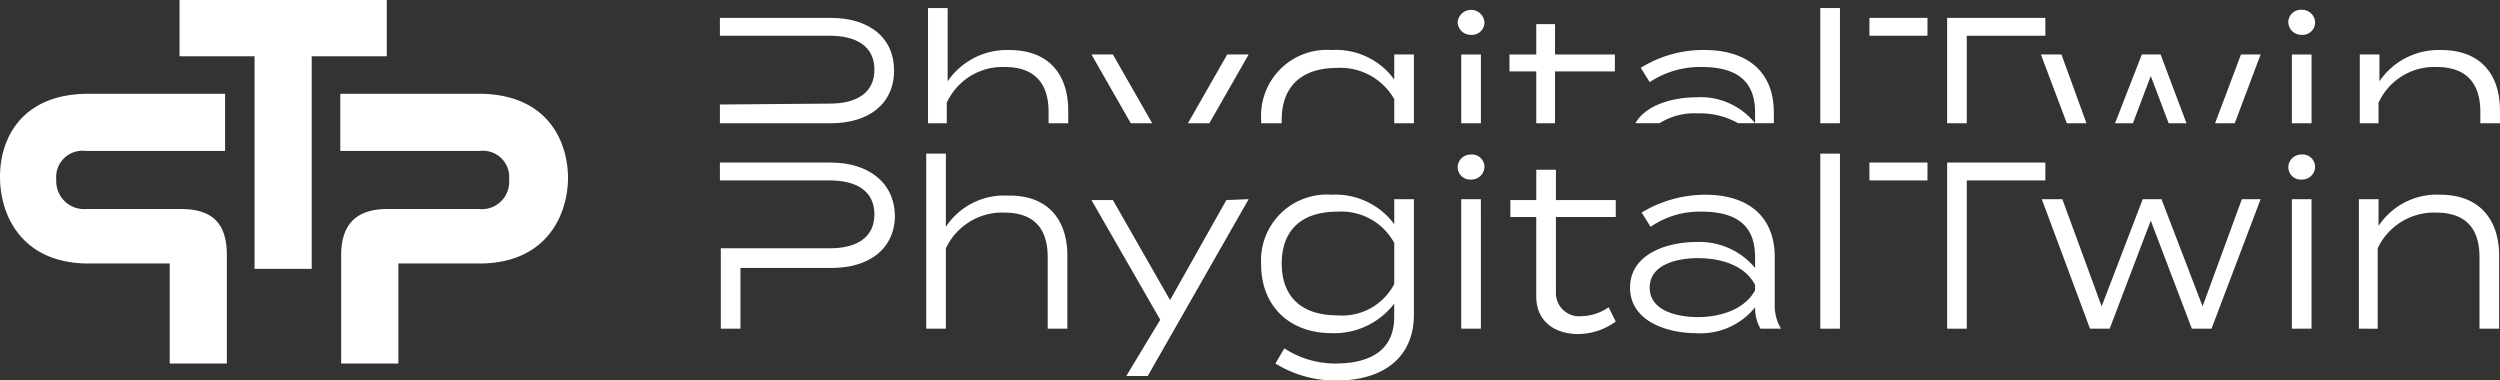 <?xml version="1.0" encoding="UTF-8"?> <svg xmlns="http://www.w3.org/2000/svg" id="PhygitalTwin-logo_pink" width="211.425" height="32.178" viewBox="0 0 211.425 32.178"><rect x="0" y="0" width="211.425" height="32.178" fill="#333333" stroke="none"/><g id="Group_9" data-name="Group 9" transform="translate(60.882 0.68)"><g id="Group_7" data-name="Group 7" transform="translate(0 12.312)"><path id="Path_30" data-name="Path 30" d="M115.735,26.011v6.194h-1.662V26.162c0-2.493-1.209-3.777-3.7-3.777a5.263,5.263,0,0,0-4.91,3.021v6.8H103.8V17.4h1.662v6.194a5.893,5.893,0,0,1,5.212-2.644C114.148,20.875,115.735,23.065,115.735,26.011Z" transform="translate(-86.351 -17.4)" fill="#fff"></path><path id="Path_31" data-name="Path 31" d="M135.594,22.5l-8.536,14.956h-1.813l2.87-4.759L122.3,22.576h1.813l4.834,8.46,4.759-8.46,1.888-.076Z" transform="translate(-90.877 -18.648)" fill="#fff"></path><path id="Path_32" data-name="Path 32" d="M154.217,32.122c0,3.928-2.946,5.59-6.5,5.59a9.667,9.667,0,0,1-5.212-1.435l.755-1.284a7.863,7.863,0,0,0,4.306,1.284c3.172,0,4.985-1.284,4.985-3.928V31.215a6.388,6.388,0,0,1-5.288,2.493c-3.626,0-5.967-2.342-5.967-5.816A5.571,5.571,0,0,1,147.267,22a6.188,6.188,0,0,1,5.288,2.493V22.378h1.662Zm-1.662-2.568V26.079a5.093,5.093,0,0,0-4.834-2.644c-3.021,0-4.683,1.586-4.683,4.381S144.7,32.2,147.721,32.2A4.964,4.964,0,0,0,152.555,29.554Z" transform="translate(-95.525 -18.525)" fill="#fff"></path><path id="Path_33" data-name="Path 33" d="M163.3,18.558a1.1,1.1,0,0,1,1.133-1.058,1.053,1.053,0,0,1,1.133,1.058,1.1,1.1,0,0,1-1.133,1.058A1.053,1.053,0,0,1,163.3,18.558Zm1.964,13.672H163.6V21.277h1.662Z" transform="translate(-100.907 -17.424)" fill="#fff"></path><path id="Path_34" data-name="Path 34" d="M178.113,32.041a5.5,5.5,0,0,1-3.173,1.058c-1.964,0-3.55-1.058-3.55-3.173V23.2H169.2V21.768h2.191V19.2h1.662v2.568h5.061V23.2h-5.061v6.421a1.963,1.963,0,0,0,2.191,1.964,4.071,4.071,0,0,0,2.266-.755Z" transform="translate(-102.351 -17.84)" fill="#fff"></path><path id="Path_35" data-name="Path 35" d="M194.837,27.288v3.928a3.832,3.832,0,0,0,.529,2.115h-1.737a3.509,3.509,0,0,1-.453-1.737v-.076a5.9,5.9,0,0,1-4.985,2.191c-2.417,0-5.59-.982-5.59-3.852S185.772,26,188.19,26a6.117,6.117,0,0,1,4.985,2.191v-.906c0-2.644-1.511-3.852-4.532-3.852a7.267,7.267,0,0,0-4.306,1.284l-.755-1.209A10.444,10.444,0,0,1,188.945,22C192.571,22,194.837,23.813,194.837,27.288Zm-1.662,2.342c-.906-1.737-3.021-2.266-4.834-2.266-1.586,0-4.079.453-4.079,2.493s2.493,2.493,4.079,2.493c1.813,0,3.928-.6,4.834-2.266Z" transform="translate(-105.629 -18.525)" fill="#fff"></path><path id="Path_36" data-name="Path 36" d="M203.9,32.205V17.4h1.662V32.205Z" transform="translate(-110.84 -17.4)" fill="#fff"></path><path id="Path_37" data-name="Path 37" d="M247.206,22.5l-4.154,10.953H241.39l-3.475-9.14-3.475,9.14h-1.662L228.7,22.5h1.737l3.324,9.064,3.475-9.064h1.586l3.475,9.064L245.62,22.5Z" transform="translate(-116.907 -18.648)" fill="#fff"></path><path id="Path_38" data-name="Path 38" d="M256.3,18.558a1.1,1.1,0,0,1,1.133-1.058,1.053,1.053,0,0,1,1.133,1.058,1.1,1.1,0,0,1-1.133,1.058A1.053,1.053,0,0,1,256.3,18.558Zm1.964,13.672H256.6V21.277h1.662Z" transform="translate(-123.659 -17.424)" fill="#fff"></path><path id="Path_39" data-name="Path 39" d="M264.2,33.33V22.378h1.662v2.266A5.893,5.893,0,0,1,271.074,22c3.4,0,4.985,2.191,4.985,5.136V33.33H274.4V27.288c0-2.493-1.209-3.777-3.7-3.777a5.263,5.263,0,0,0-4.91,3.021v6.8Z" transform="translate(-125.591 -18.525)" fill="#fff"></path><path id="Path_40" data-name="Path 40" d="M90.066,18.4H80.7v1.511h9.291c2.266,0,3.777.906,3.777,2.87s-1.511,2.87-3.777,2.87H80.776v6.8h1.662V27.313h7.7c3.248,0,5.363-1.662,5.363-4.457C95.43,20.062,93.239,18.4,90.066,18.4Z" transform="translate(-80.7 -17.645)" fill="#fff"></path><g id="Group_6" data-name="Group 6" transform="translate(97.215 0.755)"><rect id="Rectangle_7" data-name="Rectangle 7" width="4.91" height="1.511" fill="#fff"></rect><path id="Path_41" data-name="Path 41" d="M218.1,18.4v1.511h0V32.45h1.662V19.911h6.647V18.4Z" transform="translate(-211.528 -18.4)" fill="#fff"></path></g></g><g id="Group_8" data-name="Group 8"><path id="Path_42" data-name="Path 42" d="M238.411,12.116l1.511-4,1.511,4h1.511L240.752,6.3h-1.586L236.9,12.116Z" transform="translate(-118.913 -2.372)" fill="#fff"></path><path id="Path_43" data-name="Path 43" d="M230.791,12.116h1.662L230.337,6.3H228.6Z" transform="translate(-116.882 -2.372)" fill="#fff"></path><path id="Path_44" data-name="Path 44" d="M218.1,11.113h1.662v-7.4h6.647V2.2H218.1V3.711h0Z" transform="translate(-114.314 -1.369)" fill="#fff"></path><path id="Path_45" data-name="Path 45" d="M249.762,12.116,251.952,6.3h-1.662L248.1,12.116Z" transform="translate(-121.653 -2.372)" fill="#fff"></path><rect id="Rectangle_8" data-name="Rectangle 8" width="1.662" height="5.816" transform="translate(132.943 3.928)" fill="#fff"></rect><path id="Path_46" data-name="Path 46" d="M265.886,11.994V10.257a5.19,5.19,0,0,1,4.91-3.021c2.493,0,3.7,1.36,3.7,3.777v.982h1.662V10.936c0-3.021-1.586-5.136-4.985-5.136a6.064,6.064,0,0,0-5.212,2.644V6.178H264.3v5.816Z" transform="translate(-125.616 -2.25)" fill="#fff"></path><rect id="Rectangle_9" data-name="Rectangle 9" width="1.662" height="5.816" transform="translate(62.695 3.928)" fill="#fff"></rect><rect id="Rectangle_10" data-name="Rectangle 10" width="4.91" height="1.511" transform="translate(97.215 0.831)" fill="#fff"></rect><path id="Path_47" data-name="Path 47" d="M257.433,3.415a1.053,1.053,0,0,0,1.133-1.058A1.1,1.1,0,0,0,257.433,1.3,1.053,1.053,0,0,0,256.3,2.358,1.1,1.1,0,0,0,257.433,3.415Z" transform="translate(-123.659 -1.149)" fill="#fff"></path><path id="Path_48" data-name="Path 48" d="M164.433,3.415a1.053,1.053,0,0,0,1.133-1.058,1.136,1.136,0,0,0-2.266,0A1.1,1.1,0,0,0,164.433,3.415Z" transform="translate(-100.907 -1.149)" fill="#fff"></path><rect id="Rectangle_11" data-name="Rectangle 11" width="1.662" height="9.744" transform="translate(93.06)" fill="#fff"></rect><path id="Path_49" data-name="Path 49" d="M127.436,12.116,124.113,6.3H122.3l3.324,5.816Z" transform="translate(-90.877 -2.372)" fill="#fff"></path><path id="Path_50" data-name="Path 50" d="M80.7,9.527v1.586h9.366c3.248,0,5.363-1.662,5.363-4.457S93.314,2.2,90.066,2.2H80.7V3.711h9.291c2.266,0,3.777.906,3.777,2.87s-1.511,2.87-3.777,2.87Z" transform="translate(-80.7 -1.369)" fill="#fff"></path><path id="Path_51" data-name="Path 51" d="M134.913,12.116,138.236,6.3h-1.813L133.1,12.116Z" transform="translate(-93.519 -2.372)" fill="#fff"></path><path id="Path_52" data-name="Path 52" d="M105.586,10.844V9.107a5.189,5.189,0,0,1,4.91-3.021c2.493,0,3.7,1.36,3.7,3.777v.982h1.662V9.787c0-3.021-1.586-5.136-4.985-5.136a6.064,6.064,0,0,0-5.212,2.644V1.1H104v9.744Z" transform="translate(-86.4 -1.1)" fill="#fff"></path><path id="Path_53" data-name="Path 53" d="M188.79,7.235c3.021,0,4.532,1.209,4.532,3.852v.906A5.9,5.9,0,0,0,188.336,9.8c-1.888,0-4.23.6-5.136,2.191h2.039a5.513,5.513,0,0,1,3.248-.831,6.488,6.488,0,0,1,3.4.831h3.021v-.906c0-3.475-2.266-5.288-5.892-5.288a9.962,9.962,0,0,0-5.363,1.511l.755,1.209A7.678,7.678,0,0,1,188.79,7.235Z" transform="translate(-105.776 -2.25)" fill="#fff"></path><path id="Path_54" data-name="Path 54" d="M143.037,11.994v-.3c0-2.795,1.662-4.381,4.683-4.381a5.229,5.229,0,0,1,4.834,2.644v2.039h1.662V6.178h-1.662V8.293A6.093,6.093,0,0,0,147.267,5.8a5.571,5.571,0,0,0-5.967,5.892v.3Z" transform="translate(-95.525 -2.25)" fill="#fff"></path><path id="Path_55" data-name="Path 55" d="M171.366,11.284h1.586V6.9h5.061V5.468h-5.061V2.9h-1.586V5.468H169.1V6.9h2.266Z" transform="translate(-102.326 -1.54)" fill="#fff"></path></g></g><g id="Group_10" data-name="Group 10"><path id="Path_56" data-name="Path 56" d="M49.908,10.7H38.2v4.834H49.984a2.225,2.225,0,0,1,2.493,2.417,2.314,2.314,0,0,1-2.568,2.493H42.2c-2.644,0-3.928,1.284-3.928,3.928v9.14H43.11v-8.46h6.874c5.514,0,7.478-3.928,7.478-7.327C57.386,14.326,55.422,10.7,49.908,10.7Z" transform="translate(-9.421 -2.769)" fill="#fff"></path><path id="Path_57" data-name="Path 57" d="M.1,17.725c0,3.4,1.964,7.327,7.478,7.327h6.874v8.46h4.834v-9.14c0-2.719-1.209-3.928-3.928-3.928H7.427a2.359,2.359,0,0,1-2.568-2.493,2.225,2.225,0,0,1,2.493-2.417H19.135V10.7H7.578C2.064,10.7.1,14.326.1,17.725Z" transform="translate(-0.1 -2.769)" fill="#fff"></path><path id="Path_58" data-name="Path 58" d="M37.724.2H20.2V4.959h6.345V22.936h4.834V4.959h6.345Z" transform="translate(-5.017 -0.2)" fill="#fff"></path></g></svg> 
